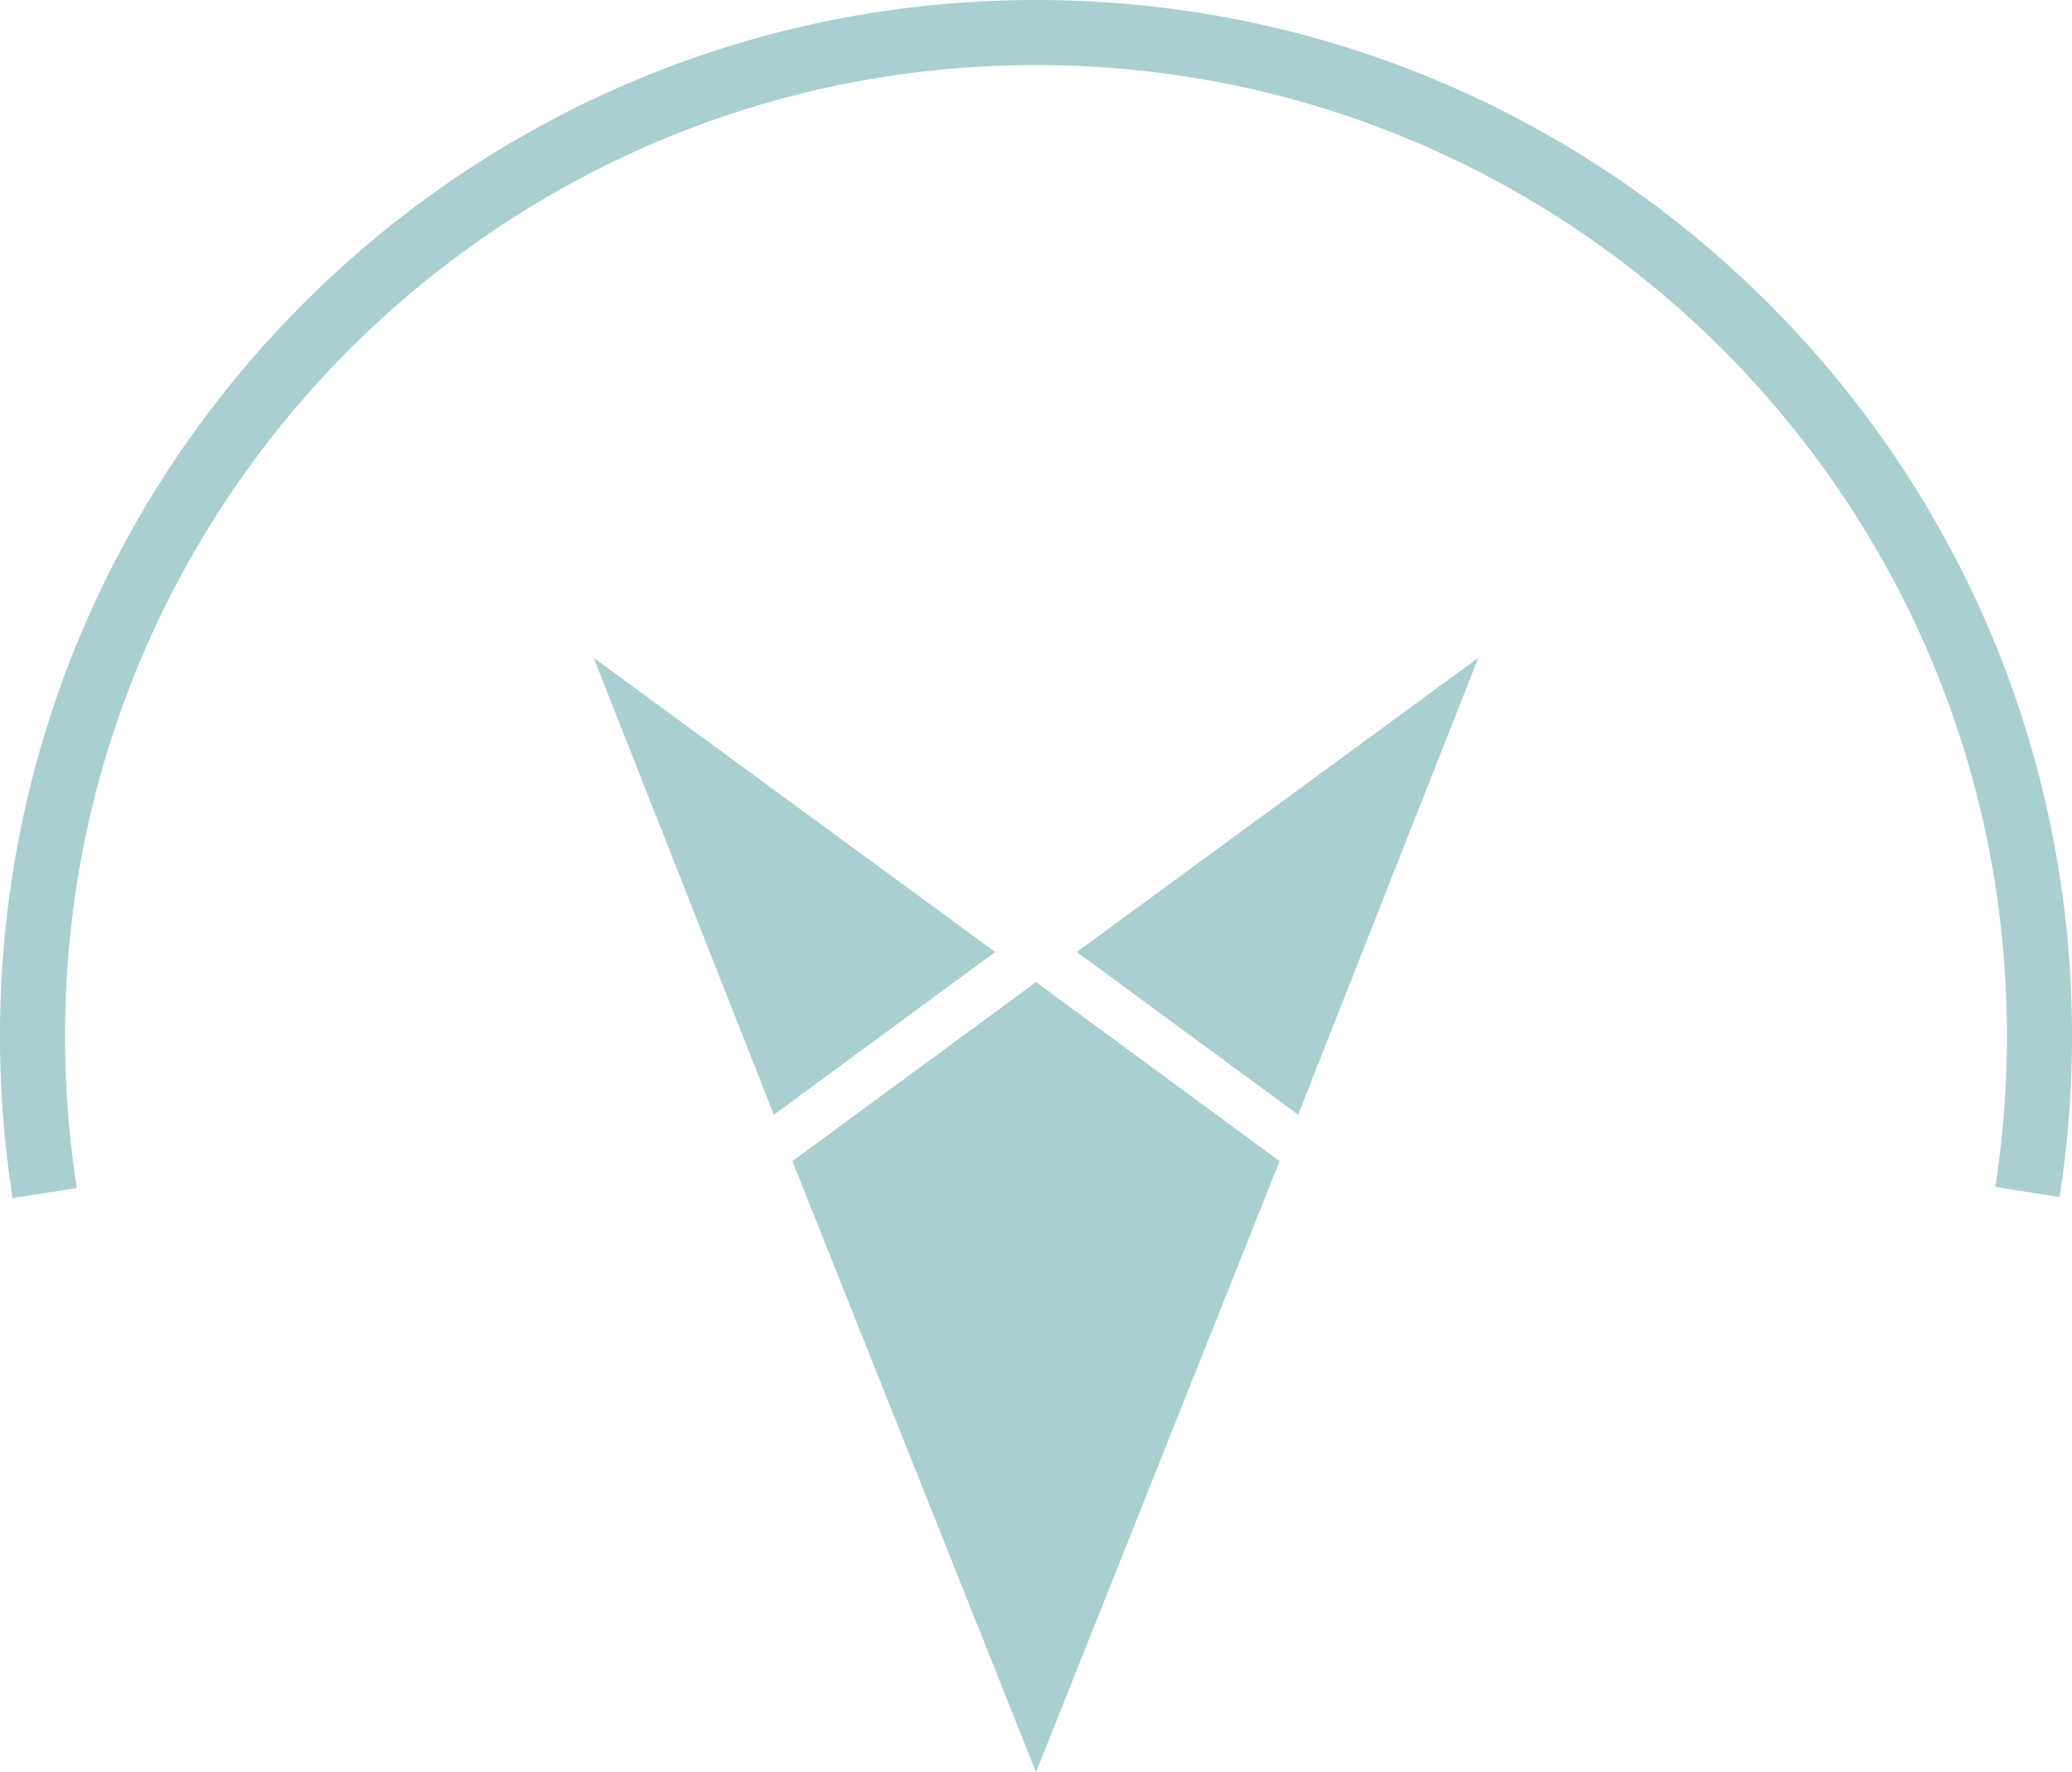 <?xml version="1.0" encoding="UTF-8"?>
<svg data-bbox="16 16 987.32 855.78" viewBox="0 0 1019.32 871.78" xmlns="http://www.w3.org/2000/svg" data-type="ugc">
    <g>
        <g>
            <g>
                <g>
                    <path fill="#a9cfd0" d="m509.67 483.12 119.83 88.11-119.83 300.55-119.85-300.55 119.85-88.11z"/>
                </g>
                <g>
                    <path fill="#a9cfd0" d="m489.58 468.33-108.87 80.05-88.66-224.8 197.53 144.75z"/>
                </g>
                <g>
                    <path fill="#a9cfd0" d="m727.27 323.58-88.66 224.8-108.87-80.05 197.53-144.75z"/>
                </g>
                <g>
                    <path d="M997.39 586.39a497 497 0 0 0 5.93-77C1003.18 236.77 782.05 15.86 509.41 16S15.86 237.27 16 509.91a497 497 0 0 0 6 77" fill="none" stroke="#a9cfd0" stroke-miterlimit="10" stroke-width="32"/>
                </g>
            </g>
        </g>
    </g>
</svg>
